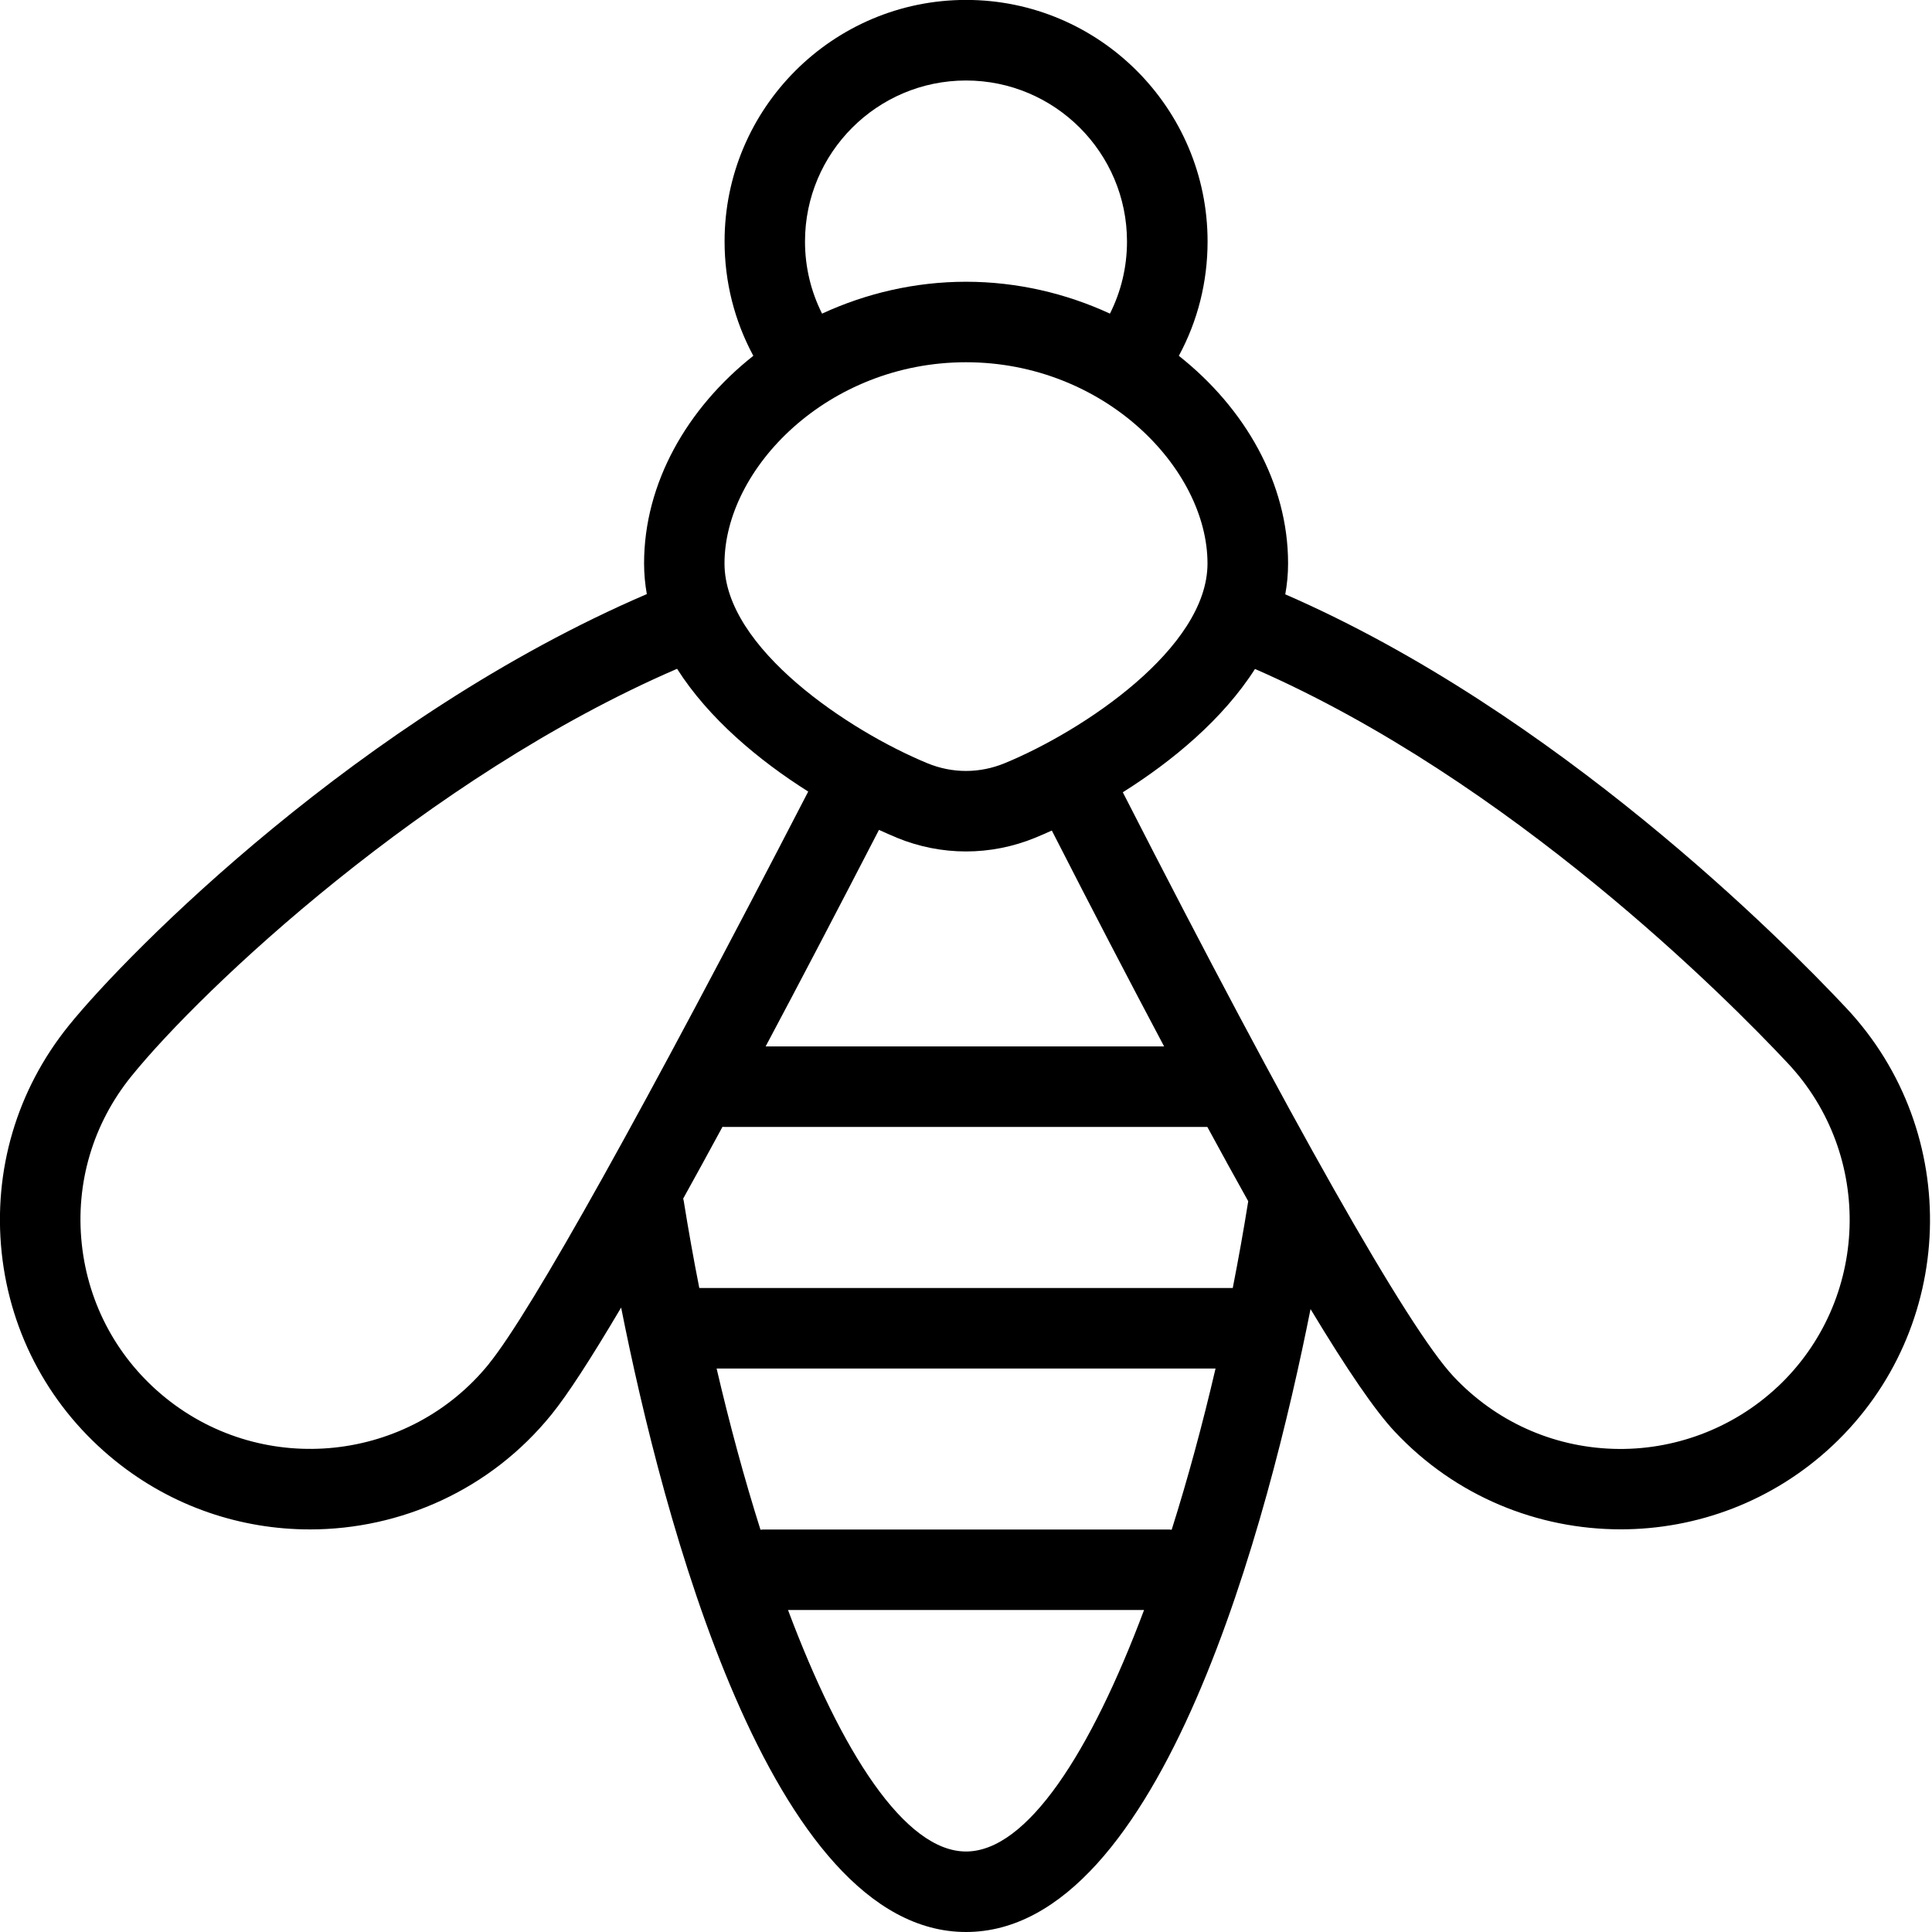 <?xml version="1.0" encoding="UTF-8"?> <svg xmlns="http://www.w3.org/2000/svg" id="Layer_1" data-name="Layer 1" viewBox="0 0 24 24"><path d="m22.937,12.524c-.791-.844-3.602-3.675-6.971-5.141.023-.125.035-.253.035-.384,0-.997-.534-1.928-1.357-2.579.235-.434.357-.918.357-1.421,0-1.654-1.346-3-3-3s-3,1.346-3,3c0,.503.123.987.357,1.421-.823.651-1.357,1.582-1.357,2.579,0,.129.012.256.034.381-3.554,1.527-6.439,4.443-7.179,5.358C.209,13.538-.087,14.54.021,15.562c.109,1.022.611,1.94,1.413,2.586.711.573,1.566.851,2.416.851,1.125,0,2.242-.489,3.002-1.429.198-.244.486-.688.864-1.327.512,2.578,1.845,7.757,4.284,7.757s3.765-5.154,4.28-7.738c.456.757.805,1.266,1.046,1.522.756.807,1.78,1.214,2.807,1.214.943,0,1.888-.344,2.629-1.038,1.547-1.45,1.625-3.889.175-5.436ZM10,3c0-1.103.897-2,2-2s2,.897,2,2c0,.316-.073.62-.212.896-.545-.252-1.155-.396-1.788-.396s-1.243.144-1.788.396c-.139-.276-.212-.581-.212-.896Zm2,1.5c1.717,0,3,1.32,3,2.5,0,1.05-1.545,2.08-2.52,2.481-.311.128-.651.128-.96,0-.975-.402-2.52-1.431-2.52-2.481,0-1.18,1.283-2.5,3-2.5Zm-.861,5.906c.278.114.569.171.861.171s.584-.057.862-.171c.066-.027.134-.057.204-.089.505.989.971,1.883,1.395,2.682h-4.95c.425-.798.894-1.695,1.408-2.69.076.035.149.067.22.096Zm-5.064,6.535c-.989,1.222-2.789,1.413-4.014.427-.593-.478-.964-1.157-1.045-1.913-.081-.755.138-1.496.617-2.087.877-1.084,3.664-3.715,6.778-5.06.393.618,1.014,1.137,1.629,1.525-2.036,3.94-3.44,6.459-3.966,7.108Zm8.48,2.062c-.018-.002-.036-.003-.054-.003h-5c-.018,0-.037.001-.054.003-.2-.632-.383-1.308-.545-2.003h6.198c-.162.695-.345,1.371-.545,2.003Zm-2.554,3.997c-.76,0-1.549-1.232-2.212-3h4.423c-.663,1.768-1.452,3-2.212,3Zm3.314-7h-6.628c-.071-.359-.135-.719-.193-1.079-.002-.011-.004-.021-.007-.032.154-.277.316-.574.488-.891.008,0,.017.001.025.001h5.998c.178.328.347.635.508.923-.057.359-.122.719-.192,1.077Zm6.764,1.23c-.555.52-1.295.792-2.038.768-.76-.024-1.464-.344-1.984-.898-.568-.605-2.024-3.177-4.109-7.258.619-.389,1.246-.911,1.642-1.532,3.183,1.392,5.864,4.092,6.619,4.898,1.073,1.145,1.015,2.949-.129,4.022Z"></path></svg> 
